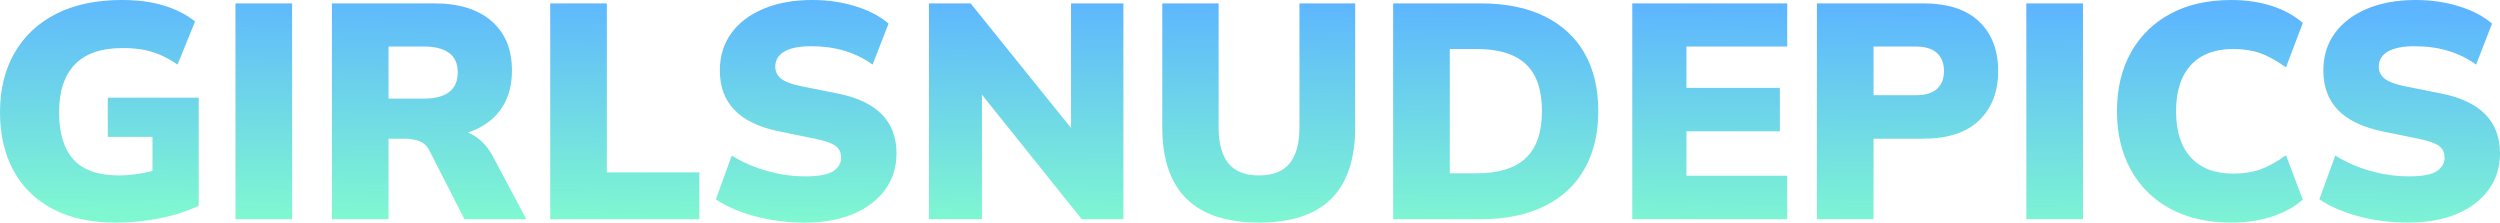 <?xml version="1.0" encoding="UTF-8"?>
<svg xmlns="http://www.w3.org/2000/svg" version="1.1" width="408.250" height="36.350" viewBox="0 0 408.250 36.350">
  <defs><linearGradient id="g6kmt6r" x1="56.09%" y1="0.37%" x2="43.91%" y2="99.63%"><stop offset="0%" stop-color="#5db5ff" /><stop offset="100%" stop-color="#7ff7d1" /></linearGradient></defs>
  <path d="M 18.950 36.350 L 18.950 36.350 Q 12.800 36.350 8.575 34.100 Q 4.350 31.850 2.175 27.800 Q 0.000 23.750 0.000 18.350 L 0.000 18.350 Q 0.000 12.750 2.375 8.625 Q 4.750 4.500 9.200 2.250 Q 13.650 0.000 19.900 0.000 L 19.900 0.000 Q 23.750 0.000 26.725 0.900 Q 29.700 1.800 31.850 3.500 L 31.850 3.500 L 29.000 10.550 Q 27.450 9.500 26.075 8.925 Q 24.700 8.350 23.275 8.100 Q 21.850 7.850 20.000 7.850 L 20.000 7.850 Q 14.800 7.850 12.225 10.525 Q 9.650 13.200 9.650 18.350 L 9.650 18.350 Q 9.650 23.450 12.000 26.050 Q 14.350 28.650 19.450 28.650 L 19.450 28.650 Q 21.000 28.650 22.825 28.350 Q 24.650 28.050 26.550 27.450 L 26.550 27.450 L 24.900 30.750 L 24.900 22.350 L 17.600 22.350 L 17.600 15.950 L 32.450 15.950 L 32.450 33.600 Q 29.600 34.950 26.075 35.650 Q 22.550 36.350 18.950 36.350 Z M 47.700 35.800 L 38.450 35.800 L 38.450 0.550 L 47.700 0.550 L 47.700 35.800 Z M 63.450 35.800 L 54.200 35.800 L 54.200 0.550 L 70.850 0.550 Q 76.950 0.550 80.275 3.450 Q 83.600 6.350 83.600 11.500 L 83.600 11.500 Q 83.600 14.950 82.100 17.375 Q 80.600 19.800 77.750 21.125 Q 74.900 22.450 70.950 22.450 L 70.950 22.450 L 71.400 21.200 L 73.900 21.200 Q 76.100 21.200 77.800 22.400 Q 79.500 23.600 80.600 25.750 L 80.600 25.750 L 85.950 35.800 L 75.850 35.800 L 70.100 24.550 Q 69.550 23.450 68.475 23.050 Q 67.400 22.650 66.050 22.650 L 66.050 22.650 L 63.450 22.650 L 63.450 35.800 Z M 63.450 7.600 L 63.450 16.100 L 69.250 16.100 Q 71.950 16.100 73.350 15.025 Q 74.750 13.950 74.750 11.800 L 74.750 11.800 Q 74.750 9.700 73.350 8.650 Q 71.950 7.600 69.250 7.600 L 69.250 7.600 L 63.450 7.600 Z M 114.200 35.800 L 89.850 35.800 L 89.850 0.550 L 99.100 0.550 L 99.100 28.150 L 114.200 28.150 L 114.200 35.800 Z M 131.400 36.350 L 131.400 36.350 Q 127.150 36.350 123.325 35.325 Q 119.500 34.300 116.900 32.550 L 116.900 32.550 L 119.500 25.400 Q 121.150 26.450 123.100 27.200 Q 125.050 27.950 127.175 28.375 Q 129.300 28.800 131.500 28.800 L 131.500 28.800 Q 134.800 28.800 136.075 27.950 Q 137.350 27.100 137.350 25.750 L 137.350 25.750 Q 137.350 24.550 136.500 23.875 Q 135.650 23.200 133.300 22.700 L 133.300 22.700 L 127.200 21.450 Q 122.350 20.450 119.950 17.975 Q 117.550 15.500 117.550 11.500 L 117.550 11.500 Q 117.550 8.000 119.425 5.425 Q 121.300 2.850 124.700 1.425 Q 128.100 0.000 132.650 0.000 L 132.650 0.000 Q 136.400 0.000 139.700 1.025 Q 143.000 2.050 145.100 3.850 L 145.100 3.850 L 142.500 10.550 Q 140.500 9.100 138.000 8.325 Q 135.500 7.550 132.450 7.550 L 132.450 7.550 Q 129.550 7.550 128.075 8.425 Q 126.600 9.300 126.600 10.900 L 126.600 10.900 Q 126.600 12.000 127.475 12.775 Q 128.350 13.550 130.700 14.050 L 130.700 14.050 L 136.700 15.250 Q 141.550 16.200 143.975 18.650 Q 146.400 21.100 146.400 25.050 L 146.400 25.050 Q 146.400 28.450 144.525 31.000 Q 142.650 33.550 139.300 34.950 Q 135.950 36.350 131.400 36.350 Z M 160.350 35.800 L 151.700 35.800 L 151.700 0.550 L 158.500 0.550 L 176.350 22.700 L 174.900 22.700 L 174.900 0.550 L 183.450 0.550 L 183.450 35.800 L 176.650 35.800 L 158.900 13.650 L 160.350 13.650 L 160.350 35.800 Z M 205.600 36.350 L 205.600 36.350 Q 197.700 36.350 193.750 32.450 Q 189.800 28.550 189.800 20.800 L 189.800 20.800 L 189.800 0.550 L 199.000 0.550 L 199.000 20.850 Q 199.000 24.700 200.600 26.675 Q 202.200 28.650 205.600 28.650 L 205.600 28.650 Q 209.000 28.650 210.600 26.675 Q 212.200 24.700 212.200 20.850 L 212.200 20.850 L 212.200 0.550 L 221.300 0.550 L 221.300 20.800 Q 221.300 28.550 217.400 32.450 Q 213.500 36.350 205.600 36.350 Z M 241.700 35.800 L 227.500 35.800 L 227.500 0.550 L 241.700 0.550 Q 247.950 0.550 252.250 2.675 Q 256.550 4.800 258.775 8.725 Q 261.000 12.650 261.000 18.150 L 261.000 18.150 Q 261.000 23.600 258.775 27.550 Q 256.550 31.500 252.250 33.650 Q 247.950 35.800 241.700 35.800 L 241.700 35.800 Z M 236.750 8.000 L 236.750 28.300 L 241.100 28.300 Q 246.550 28.300 249.175 25.800 Q 251.800 23.300 251.800 18.150 L 251.800 18.150 Q 251.800 12.950 249.175 10.475 Q 246.550 8.000 241.100 8.000 L 241.100 8.000 L 236.750 8.000 Z M 291.850 35.800 L 266.550 35.800 L 266.550 0.550 L 291.850 0.550 L 291.850 7.600 L 275.400 7.600 L 275.400 14.350 L 290.650 14.350 L 290.650 21.450 L 275.400 21.450 L 275.400 28.700 L 291.850 28.700 L 291.850 35.800 Z M 305.950 35.800 L 296.700 35.800 L 296.700 0.550 L 314.000 0.550 Q 320.100 0.550 323.200 3.525 Q 326.300 6.500 326.300 11.600 L 326.300 11.600 Q 326.300 16.650 323.200 19.650 Q 320.100 22.650 314.000 22.650 L 314.000 22.650 L 305.950 22.650 L 305.950 35.800 Z M 305.950 7.600 L 305.950 15.550 L 312.800 15.550 Q 315.150 15.550 316.300 14.525 Q 317.450 13.500 317.450 11.600 L 317.450 11.600 Q 317.450 9.700 316.300 8.650 Q 315.150 7.600 312.800 7.600 L 312.800 7.600 L 305.950 7.600 Z M 340.150 35.800 L 330.900 35.800 L 330.900 0.550 L 340.150 0.550 L 340.150 35.800 Z M 364.350 36.350 L 364.350 36.350 Q 358.600 36.350 354.425 34.100 Q 350.250 31.850 347.975 27.750 Q 345.700 23.650 345.700 18.150 L 345.700 18.150 Q 345.700 12.650 347.975 8.575 Q 350.250 4.500 354.425 2.250 Q 358.600 0.000 364.350 0.000 L 364.350 0.000 Q 368.000 0.000 371.000 0.975 Q 374.000 1.950 376.050 3.750 L 376.050 3.750 L 373.300 11.000 Q 371.000 9.350 369.075 8.675 Q 367.150 8.000 364.700 8.000 L 364.700 8.000 Q 360.200 8.000 357.775 10.625 Q 355.350 13.250 355.350 18.150 L 355.350 18.150 Q 355.350 23.100 357.775 25.725 Q 360.200 28.350 364.700 28.350 L 364.700 28.350 Q 367.150 28.350 369.075 27.675 Q 371.000 27.000 373.300 25.350 L 373.300 25.350 L 376.050 32.600 Q 374.000 34.400 371.000 35.375 Q 368.000 36.350 364.350 36.350 Z M 393.250 36.350 L 393.250 36.350 Q 389.000 36.350 385.175 35.325 Q 381.350 34.300 378.750 32.550 L 378.750 32.550 L 381.350 25.400 Q 383.000 26.450 384.950 27.200 Q 386.900 27.950 389.025 28.375 Q 391.150 28.800 393.350 28.800 L 393.350 28.800 Q 396.650 28.800 397.925 27.950 Q 399.200 27.100 399.200 25.750 L 399.200 25.750 Q 399.200 24.550 398.350 23.875 Q 397.500 23.200 395.150 22.700 L 395.150 22.700 L 389.050 21.450 Q 384.200 20.450 381.800 17.975 Q 379.400 15.500 379.400 11.500 L 379.400 11.500 Q 379.400 8.000 381.275 5.425 Q 383.150 2.850 386.550 1.425 Q 389.950 0.000 394.500 0.000 L 394.500 0.000 Q 398.250 0.000 401.550 1.025 Q 404.850 2.050 406.950 3.850 L 406.950 3.850 L 404.350 10.550 Q 402.350 9.100 399.850 8.325 Q 397.350 7.550 394.300 7.550 L 394.300 7.550 Q 391.400 7.550 389.925 8.425 Q 388.450 9.300 388.450 10.900 L 388.450 10.900 Q 388.450 12.000 389.325 12.775 Q 390.200 13.550 392.550 14.050 L 392.550 14.050 L 398.550 15.250 Q 403.400 16.200 405.825 18.650 Q 408.250 21.100 408.250 25.050 L 408.250 25.050 Q 408.250 28.450 406.375 31.000 Q 404.500 33.550 401.150 34.950 Q 397.800 36.350 393.250 36.350 Z" fill="url(#g6kmt6r)"/>
</svg>